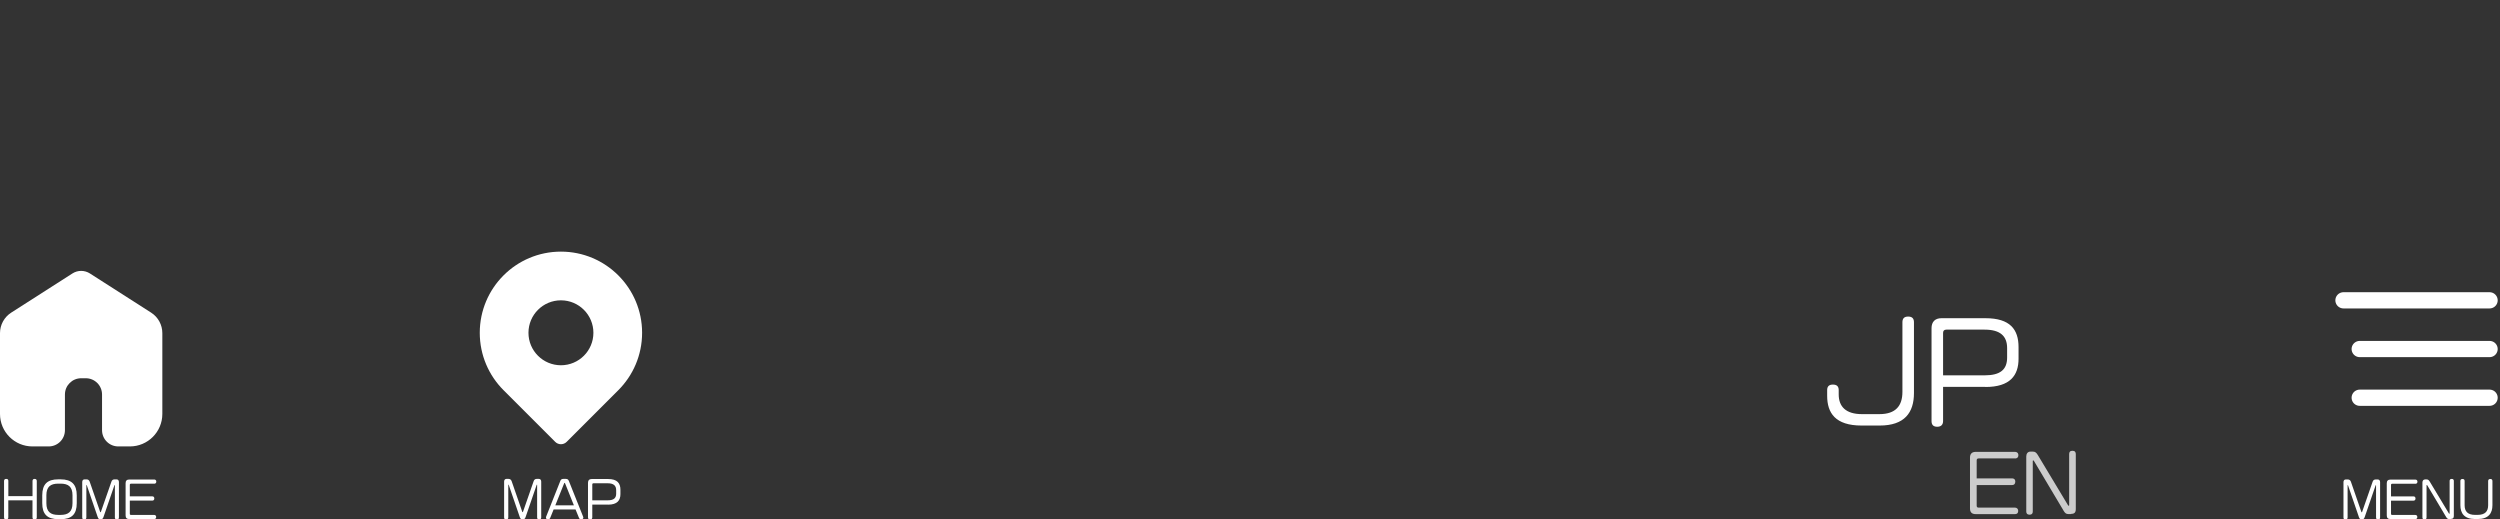 <svg width="308" height="64" viewBox="0 0 308 64" fill="none" xmlns="http://www.w3.org/2000/svg">
<rect x="0" y="0" width="308" height="64" fill="#333333" stroke="none"/>
<path d="M11.078 33.69C10.421 33.269 9.579 33.269 8.922 33.69L1.383 38.515C0.521 39.066 0 40.019 0 41.042V51C0 53.209 1.791 55 4 55H6C7.105 55 8 54.105 8 53V48.6C8 47.495 8.895 46.6 10 46.6H10.571C11.676 46.6 12.571 47.495 12.571 48.6V53C12.571 54.105 13.467 55 14.571 55H16C18.209 55 20 53.209 20 51V41.042C20 40.019 19.479 39.066 18.617 38.515L11.078 33.69Z" fill="white"/>
<path d="M4.262 63.995C4.077 63.995 4.002 63.9 4.002 63.736V61.64H1.023V63.74C1.023 63.89 0.953 63.99 0.759 63.99C0.564 63.99 0.499 63.895 0.499 63.74V59.26C0.504 59.11 0.564 59 0.764 59C0.963 59 1.028 59.1 1.028 59.26V61.121H4.007V59.26C4.007 59.11 4.077 59 4.267 59C4.456 59 4.531 59.11 4.531 59.26V63.74C4.531 63.895 4.461 64 4.267 64L4.262 63.995Z" fill="white"/>
<path d="M7.465 63.96H7.176C5.813 63.96 5.205 63.341 5.205 61.989V61.021C5.21 59.639 5.843 59.055 7.181 59.055H7.47C8.817 59.055 9.456 59.679 9.456 61.026V61.994C9.456 63.346 8.847 63.965 7.47 63.965L7.465 63.96ZM8.932 61.021C8.932 59.968 8.418 59.584 7.465 59.584H7.176C6.228 59.584 5.714 59.968 5.714 61.021V61.989C5.714 63.047 6.228 63.436 7.176 63.436H7.465C8.418 63.436 8.932 63.047 8.932 61.989V61.021Z" fill="white"/>
<path d="M14.411 63.995C14.227 63.995 14.152 63.9 14.152 63.746V59.783C14.152 59.783 14.142 59.754 14.127 59.754C14.112 59.754 14.102 59.764 14.097 59.783L12.75 63.696C12.685 63.885 12.595 63.99 12.395 63.99C12.196 63.99 12.106 63.9 12.036 63.696L10.694 59.783C10.694 59.783 10.674 59.754 10.659 59.754C10.649 59.754 10.639 59.758 10.639 59.783V63.746C10.639 63.9 10.569 63.995 10.379 63.995C10.19 63.995 10.13 63.9 10.13 63.746V59.389C10.13 59.205 10.225 59.06 10.404 59.06H10.679C10.863 59.06 10.988 59.175 11.048 59.339L12.331 63.037C12.35 63.097 12.36 63.107 12.385 63.107C12.41 63.107 12.42 63.097 12.44 63.037L13.728 59.339C13.788 59.16 13.912 59.06 14.097 59.06H14.371C14.541 59.06 14.651 59.19 14.651 59.389V63.746C14.651 63.9 14.586 63.995 14.401 63.995H14.411Z" fill="white"/>
<path d="M18.997 59.589H16.148C16.038 59.589 15.993 59.644 15.993 59.743V61.151H18.768C18.892 61.151 19.012 61.221 19.012 61.41C19.012 61.6 18.897 61.675 18.763 61.675H15.993V63.291C15.993 63.391 16.043 63.441 16.148 63.441H18.997C19.117 63.441 19.242 63.511 19.242 63.701C19.242 63.89 19.122 63.95 18.997 63.95H15.928C15.624 63.95 15.474 63.81 15.474 63.501V59.529C15.474 59.23 15.624 59.075 15.928 59.075H18.997C19.122 59.075 19.257 59.145 19.257 59.334C19.257 59.524 19.132 59.594 18.997 59.594V59.589Z" fill="white"/>
<path d="M66.436 63.995C66.249 63.995 66.174 63.899 66.174 63.743V59.737C66.174 59.737 66.164 59.706 66.148 59.706C66.133 59.706 66.123 59.717 66.118 59.737L64.756 63.698C64.69 63.889 64.599 63.995 64.398 63.995C64.196 63.995 64.105 63.904 64.034 63.698L62.677 59.737C62.677 59.737 62.657 59.706 62.642 59.706C62.632 59.706 62.621 59.712 62.621 59.737V63.743C62.621 63.899 62.551 63.995 62.359 63.995C62.167 63.995 62.107 63.899 62.107 63.743V59.333C62.107 59.146 62.203 59 62.384 59H62.662C62.849 59 62.975 59.116 63.035 59.283L64.332 63.026C64.352 63.087 64.362 63.097 64.388 63.097C64.413 63.097 64.423 63.087 64.443 63.026L65.745 59.283C65.805 59.101 65.931 59 66.118 59H66.396C66.567 59 66.678 59.131 66.678 59.333V63.743C66.678 63.899 66.613 63.995 66.426 63.995H66.436Z" fill="white"/>
<path d="M71.593 63.975C71.411 63.975 71.361 63.874 71.325 63.788L70.907 62.764H68.207L67.793 63.788C67.753 63.889 67.692 63.975 67.531 63.975C67.339 63.975 67.258 63.889 67.258 63.768C67.258 63.733 67.269 63.688 67.284 63.652L69.035 59.242C69.1 59.081 69.206 59 69.398 59H69.726C69.908 59 70.008 59.081 70.079 59.242L71.84 63.652C71.85 63.688 71.87 63.733 71.87 63.773C71.87 63.889 71.785 63.975 71.593 63.975ZM69.615 59.545C69.595 59.505 69.59 59.489 69.564 59.489C69.539 59.489 69.529 59.499 69.504 59.545L68.414 62.26H70.705L69.615 59.545Z" fill="white"/>
<path d="M74.918 62.169H72.97V63.738C72.97 63.894 72.89 64 72.703 64C72.516 64 72.441 63.904 72.441 63.738V59.474C72.441 59.182 72.602 59.015 72.895 59.015H74.918C76.048 59.015 76.437 59.53 76.437 60.342V60.877C76.437 61.644 76.048 62.174 74.918 62.174V62.169ZM75.912 60.388C75.912 59.843 75.604 59.54 74.878 59.54H73.122C73.021 59.54 72.97 59.59 72.97 59.691V61.639H74.878C75.604 61.639 75.912 61.371 75.912 60.822V60.388Z" fill="white"/>
<path fill-rule="evenodd" clip-rule="evenodd" d="M79.107 41C79.107 43.761 77.987 46.261 76.178 48.071L69.814 54.435C69.423 54.826 68.79 54.826 68.4 54.435L62.036 48.071C60.226 46.261 59.107 43.761 59.107 41C59.107 35.477 63.584 31 69.107 31C74.63 31 79.107 35.477 79.107 41ZM69.107 45C71.316 45 73.107 43.209 73.107 41C73.107 38.791 71.316 37 69.107 37C66.898 37 65.107 38.791 65.107 41C65.107 43.209 66.898 45 69.107 45Z" fill="white"/>
<path d="M290.716 49H306.716" stroke="white" stroke-width="2" stroke-linecap="round" stroke-linejoin="round"/>
<path d="M290.716 43H306.716" stroke="white" stroke-width="2" stroke-linecap="round" stroke-linejoin="round"/>
<path d="M288.716 37H306.716" stroke="white" stroke-width="2" stroke-linecap="round" stroke-linejoin="round"/>
<path d="M292.989 64C292.805 64 292.73 63.906 292.73 63.751V59.797C292.73 59.797 292.72 59.767 292.705 59.767C292.69 59.767 292.68 59.777 292.675 59.797L291.331 63.706C291.266 63.896 291.176 64 290.977 64C290.778 64 290.688 63.911 290.618 63.706L289.279 59.797C289.279 59.797 289.259 59.767 289.244 59.767C289.234 59.767 289.224 59.772 289.224 59.797V63.751C289.224 63.906 289.154 64 288.965 64C288.776 64 288.716 63.906 288.716 63.751V59.399C288.716 59.215 288.811 59.07 288.99 59.07H289.264C289.448 59.07 289.573 59.185 289.632 59.349L290.912 63.044C290.932 63.104 290.942 63.114 290.967 63.114C290.992 63.114 291.002 63.104 291.022 63.044L292.307 59.349C292.366 59.17 292.491 59.07 292.675 59.07H292.949C293.118 59.07 293.228 59.2 293.228 59.399V63.751C293.228 63.906 293.163 64 292.979 64H292.989Z" fill="white"/>
<path d="M297.571 59.598H294.727C294.618 59.598 294.573 59.653 294.573 59.752V61.157H297.347C297.471 61.157 297.591 61.226 297.591 61.416C297.591 61.605 297.476 61.68 297.342 61.68H294.573V63.293C294.573 63.393 294.623 63.443 294.727 63.443H297.571C297.69 63.443 297.815 63.512 297.815 63.702C297.815 63.891 297.695 63.95 297.571 63.95H294.503C294.199 63.95 294.05 63.811 294.05 63.502V59.538C294.05 59.239 294.199 59.085 294.503 59.085H297.571C297.695 59.085 297.83 59.155 297.83 59.344C297.83 59.533 297.705 59.603 297.571 59.603V59.598Z" fill="white"/>
<path d="M301.948 63.946H301.719C301.55 63.946 301.455 63.851 301.36 63.687L299.035 59.782C299.035 59.782 299.005 59.752 298.985 59.752C298.965 59.752 298.95 59.762 298.95 59.807V63.746C298.95 63.896 298.885 63.995 298.701 63.995C298.517 63.995 298.442 63.901 298.442 63.746V59.449C298.442 59.23 298.552 59.065 298.776 59.065H298.96C299.149 59.065 299.239 59.16 299.349 59.339L301.709 63.263C301.709 63.263 301.739 63.298 301.759 63.298C301.784 63.298 301.794 63.278 301.794 63.248V59.249C301.794 59.105 301.863 59 302.053 59C302.242 59 302.312 59.11 302.312 59.249V63.562C302.312 63.826 302.197 63.931 301.948 63.931V63.946Z" fill="white"/>
<path d="M305.235 63.946H304.931C303.587 63.946 303.118 63.224 303.118 62.237V59.269C303.118 59.115 303.183 59.01 303.377 59.01C303.572 59.01 303.641 59.105 303.641 59.269V62.237C303.641 63.009 304.025 63.433 304.931 63.433H305.235C306.171 63.433 306.54 62.994 306.54 62.237V59.269C306.54 59.115 306.619 59.01 306.804 59.01C306.988 59.01 307.068 59.105 307.068 59.269V62.237C307.068 63.224 306.59 63.946 305.24 63.946H305.235Z" fill="white"/>
<path d="M231.55 52.427H229.343C226.109 52.427 225.107 50.871 225.107 48.773V48.055C225.107 47.649 225.296 47.379 225.811 47.379C226.325 47.379 226.528 47.636 226.528 48.055V48.597C226.528 50.086 227.408 51.02 229.384 51.02H231.55C233.566 51.02 234.378 49.977 234.378 48.285V39.704C234.378 39.285 234.554 39 235.082 39C235.61 39 235.8 39.271 235.8 39.704V48.421C235.8 50.844 234.636 52.427 231.577 52.427H231.55Z" fill="white"/>
<path d="M244.611 47.663H239.387V51.872C239.387 52.292 239.17 52.576 238.669 52.576C238.168 52.576 237.965 52.319 237.965 51.872V40.435C237.965 39.65 238.398 39.203 239.183 39.203H244.611C247.643 39.203 248.685 40.584 248.685 42.763V44.198C248.685 46.255 247.643 47.676 244.611 47.676V47.663ZM247.277 42.885C247.277 41.423 246.452 40.611 244.503 40.611H239.793C239.522 40.611 239.387 40.746 239.387 41.017V46.242H244.503C246.452 46.242 247.277 45.524 247.277 44.049V42.885Z" fill="white"/>
<path d="M248.254 56.478H243.771C243.598 56.478 243.527 56.564 243.527 56.721V58.935H247.901C248.097 58.935 248.285 59.045 248.285 59.344C248.285 59.642 248.105 59.76 247.893 59.76H243.527V62.304C243.527 62.461 243.606 62.54 243.771 62.54H248.254C248.442 62.54 248.639 62.65 248.639 62.948C248.639 63.246 248.45 63.34 248.254 63.34H243.417C242.938 63.34 242.703 63.121 242.703 62.634V56.384C242.703 55.913 242.938 55.669 243.417 55.669H248.254C248.45 55.669 248.662 55.779 248.662 56.077C248.662 56.376 248.466 56.486 248.254 56.486V56.478Z" fill="white" fill-opacity="0.75"/>
<path d="M255.164 63.333H254.803C254.536 63.333 254.386 63.183 254.237 62.924L250.57 56.768C250.57 56.768 250.523 56.721 250.492 56.721C250.46 56.721 250.437 56.737 250.437 56.807V63.019C250.437 63.254 250.335 63.411 250.044 63.411C249.754 63.411 249.636 63.262 249.636 63.019V56.242C249.636 55.897 249.809 55.638 250.162 55.638H250.453C250.751 55.638 250.892 55.787 251.065 56.069L254.787 62.257C254.787 62.257 254.834 62.312 254.865 62.312C254.905 62.312 254.92 62.28 254.92 62.233V55.928C254.92 55.7 255.03 55.535 255.329 55.535C255.627 55.535 255.737 55.708 255.737 55.928V62.728C255.737 63.144 255.556 63.309 255.164 63.309V63.333Z" fill="white" fill-opacity="0.75"/>
</svg>

